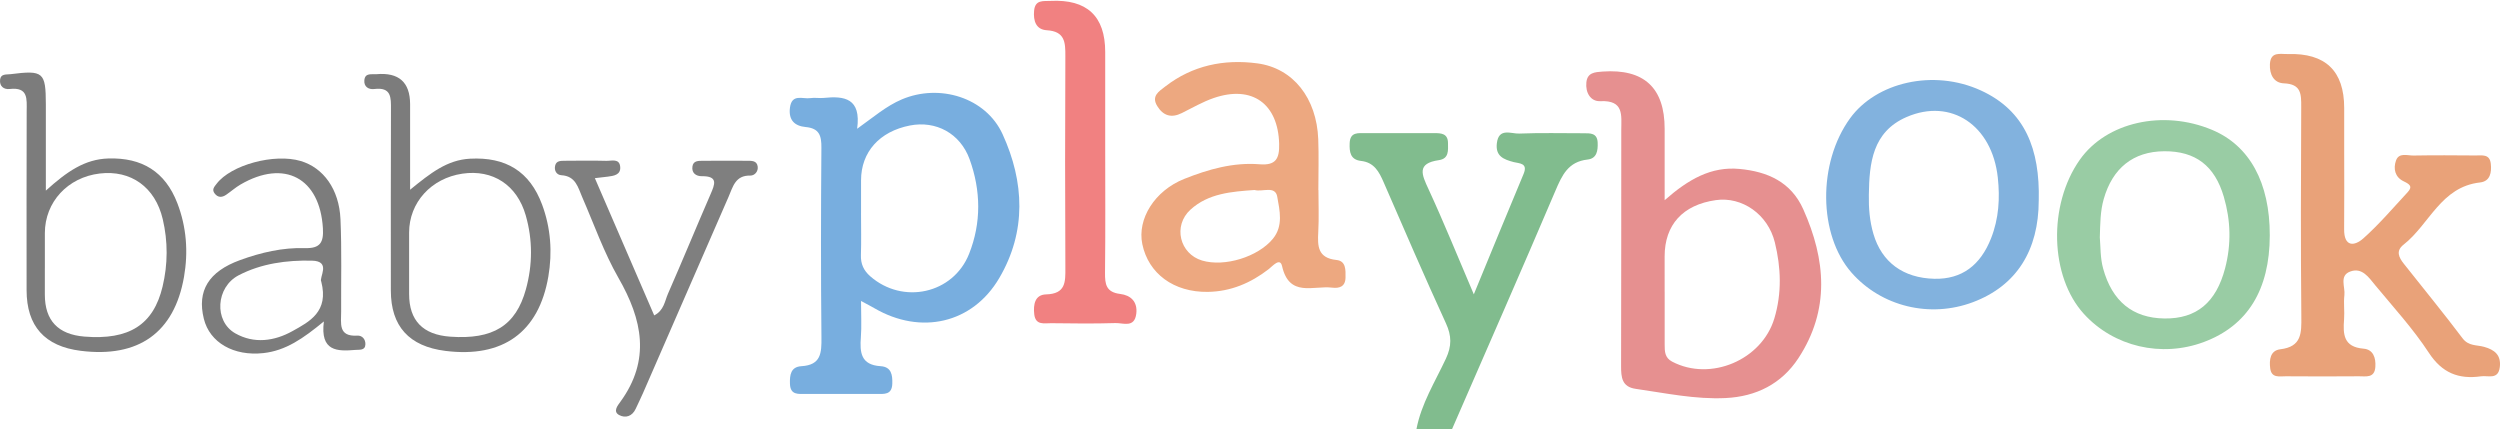 <svg width="396" height="68" viewBox="0 0 396 68" fill="none" xmlns="http://www.w3.org/2000/svg">
<g clip-path="url(#clip0_47_1648)">
<path d="M224.361 67.999C225.123 63.942 227.327 60.466 229.035 56.802C229.961 54.816 229.952 53.207 229.04 51.219C225.644 43.816 222.416 36.338 219.168 28.869C218.445 27.205 217.672 25.729 215.599 25.493C213.884 25.299 213.732 24.081 213.787 22.675C213.857 20.867 215.149 21.096 216.293 21.089C219.923 21.073 223.554 21.087 227.181 21.085C228.294 21.085 229.349 21.142 229.363 22.655C229.374 23.829 229.54 25.132 227.912 25.368C224.363 25.88 225.205 27.648 226.272 29.952C228.703 35.209 230.873 40.587 233.452 46.623C236.227 39.899 238.752 33.71 241.338 27.548C242.073 25.797 240.633 25.902 239.776 25.676C238.179 25.256 236.867 24.744 237.099 22.712C237.387 20.17 239.362 21.21 240.642 21.158C244.031 21.021 247.432 21.11 250.828 21.107C251.908 21.107 253.011 21.05 253.07 22.598C253.121 23.852 252.948 25.109 251.471 25.272C248.394 25.612 247.427 27.756 246.374 30.227C240.995 42.852 235.468 55.413 229.993 67.996H224.363L224.361 67.999Z" fill="#81BC8E"/>
<path d="M263.684 31.71C267.455 28.387 271.06 26.342 275.536 26.76C279.967 27.174 283.693 28.805 285.64 33.152C289.213 41.14 289.887 49.08 284.862 56.743C282.194 60.811 278.182 62.816 273.339 63.051C268.524 63.284 263.82 62.267 259.089 61.593C256.91 61.282 256.774 59.771 256.78 57.986C256.821 45.524 256.792 33.061 256.81 20.596C256.815 18.253 257.265 15.849 253.498 16.027C251.949 16.1 251.11 14.674 251.281 13.04C251.444 11.493 252.616 11.424 253.864 11.335C260.411 10.876 263.683 13.902 263.681 20.413C263.681 23.901 263.681 27.391 263.681 31.708L263.684 31.71ZM263.684 46.214C263.684 49.009 263.679 51.806 263.684 54.602C263.684 55.66 263.697 56.668 264.866 57.282C270.951 60.475 279.076 57.024 281.055 50.444C282.265 46.422 282.112 42.397 281.141 38.416C280.049 33.938 275.937 31.109 271.79 31.699C266.552 32.444 263.679 35.602 263.677 40.621C263.677 42.486 263.677 44.349 263.679 46.214H263.684Z" fill="#E69090"/>
<path d="M371.32 23.73C371.32 27.924 371.352 32.118 371.311 36.312C371.284 39.1 372.899 39.059 374.368 37.747C376.882 35.505 379.083 32.911 381.381 30.436C382.243 29.505 381.619 29.144 380.723 28.712C379.356 28.052 379.077 26.717 379.522 25.44C379.982 24.119 381.324 24.656 382.295 24.637C385.575 24.578 388.855 24.599 392.135 24.626C393.133 24.635 394.366 24.349 394.541 25.924C394.698 27.33 394.439 28.721 392.847 28.9C386.626 29.595 384.82 35.548 380.723 38.755C379.447 39.754 379.993 40.8 380.762 41.774C383.864 45.707 387.053 49.577 390.063 53.578C391.023 54.854 392.31 54.611 393.49 54.943C395.135 55.404 396.202 56.234 395.97 58.149C395.719 60.206 394.132 59.445 392.99 59.608C389.439 60.108 386.824 59.084 384.72 55.866C382.245 52.084 379.147 48.699 376.249 45.2C375.235 43.975 374.168 42.29 372.251 43.02C370.511 43.68 371.505 45.467 371.352 46.747C371.202 48.011 371.4 49.311 371.302 50.587C371.12 52.957 371.204 54.963 374.384 55.229C375.906 55.357 376.354 56.652 376.256 58.113C376.133 59.934 374.769 59.594 373.661 59.603C369.794 59.633 365.93 59.633 362.063 59.603C361.076 59.594 359.809 59.928 359.604 58.367C359.424 56.998 359.604 55.517 361.192 55.327C364.606 54.922 364.556 52.76 364.531 50.141C364.426 39.075 364.458 28.008 364.513 16.942C364.522 14.908 364.531 13.306 361.763 13.201C360.18 13.139 359.47 11.795 359.554 10.159C359.661 8.1 361.212 8.598 362.404 8.561C368.348 8.38 371.32 11.226 371.32 17.1C371.32 19.312 371.32 21.527 371.32 23.739V23.73Z" fill="#E9A279"/>
<path d="M136.388 47.672C136.388 49.96 136.495 51.692 136.363 53.406C136.177 55.825 136.354 57.806 139.488 58.003C141.178 58.108 141.388 59.356 141.34 60.786C141.279 62.594 140.025 62.395 138.865 62.4C135.117 62.409 131.366 62.411 127.618 62.4C126.464 62.395 125.188 62.61 125.129 60.8C125.084 59.388 125.245 58.105 126.958 58.003C130.065 57.817 130.145 55.891 130.117 53.452C130.013 43.435 130.031 33.413 130.11 23.396C130.126 21.487 129.781 20.324 127.613 20.121C125.907 19.961 124.881 19.058 125.125 17.083C125.411 14.764 127.156 15.732 128.366 15.541C129.051 15.433 129.776 15.582 130.47 15.511C133.752 15.17 136.438 15.552 135.77 20.399C138.367 18.546 140.38 16.793 142.848 15.744C148.81 13.214 156.143 15.424 158.813 21.263C162.261 28.805 162.623 36.663 158.283 44.045C154.037 51.27 145.846 53.08 138.535 48.838C138.044 48.552 137.535 48.294 136.386 47.672H136.388ZM136.388 33.786C136.388 35.993 136.441 38.203 136.37 40.409C136.325 41.803 136.8 42.845 137.846 43.762C142.998 48.28 150.984 46.564 153.507 40.203C155.456 35.285 155.381 30.184 153.584 25.226C152.092 21.113 148.25 19.076 144.135 19.878C139.307 20.822 136.395 24.081 136.391 28.556C136.388 30.3 136.391 32.042 136.391 33.786H136.388Z" fill="#78AEDF"/>
<path d="M359.533 37.292C359.514 45.922 356.005 51.594 349.083 54.177C342.371 56.682 334.824 54.915 330.098 49.734C324.693 43.81 324.388 32.474 329.442 25.304C333.639 19.351 342.617 17.319 350.389 20.569C356.337 23.055 359.551 28.931 359.533 37.292ZM332.613 37.621C332.741 39.113 332.666 40.832 333.143 42.56C334.558 47.684 337.783 50.385 342.858 50.447C347.946 50.509 351.033 47.903 352.452 42.51C353.455 38.695 353.353 34.931 352.254 31.176C350.81 26.244 347.759 23.926 342.815 23.958C337.883 23.99 334.624 26.651 333.234 31.516C332.677 33.466 332.679 35.411 332.611 37.618L332.613 37.621Z" fill="#99CCA4"/>
<path d="M322.936 31.751C322.925 39.627 319.449 45.258 312.512 47.866C305.699 50.428 298.011 48.558 293.287 43.192C288.021 37.211 287.91 25.825 293.048 18.744C297.195 13.028 306.25 10.896 313.751 14.32C320.786 17.533 323.132 23.642 322.938 31.751H322.936ZM296.026 30.864C295.985 32.971 296.155 35.031 296.756 37.074C298.057 41.505 301.45 44.049 306.414 44.159C310.747 44.255 313.697 42.029 315.384 37.748C316.624 34.605 316.804 31.374 316.453 28.138C315.56 19.846 309.045 15.488 302.01 18.534C296.594 20.879 296.092 25.829 296.026 30.864Z" fill="#82B2DE"/>
<path d="M208.841 30.098C208.841 32.313 208.936 34.53 208.814 36.738C208.691 38.984 208.716 40.872 211.705 41.183C213.208 41.338 213.149 42.751 213.131 43.955C213.108 45.434 212.137 45.701 210.995 45.562C208.056 45.203 204.21 47.16 203.079 42.15C202.761 40.737 201.576 42.154 200.975 42.621C198.121 44.833 194.943 46.184 191.306 46.234C185.918 46.307 181.912 43.338 180.943 38.674C180.113 34.674 182.902 30.204 187.581 28.339C191.4 26.817 195.355 25.685 199.531 26.023C202.09 26.231 202.679 25.132 202.618 22.785C202.454 16.44 198.351 13.44 192.262 15.524C190.506 16.125 188.87 17.083 187.198 17.912C185.54 18.735 184.26 18.344 183.309 16.804C182.326 15.211 183.571 14.477 184.578 13.698C188.895 10.361 193.867 9.335 199.156 10.036C204.844 10.793 208.561 15.542 208.811 22.058C208.914 24.734 208.827 27.418 208.827 30.096C208.832 30.096 208.834 30.096 208.839 30.096L208.841 30.098ZM198.726 30.096C195.08 30.352 191.411 30.622 188.572 33.207C185.761 35.766 186.855 40.212 190.415 41.27C193.965 42.324 199.249 40.699 201.612 37.839C203.316 35.776 202.695 33.335 202.317 31.166C202.001 29.346 199.961 30.45 198.726 30.098V30.096Z" fill="#EDA880"/>
<path d="M175.065 23.264C175.065 29.905 175.111 36.547 175.035 43.188C175.015 45.017 175.197 46.292 177.451 46.564C179.068 46.758 180.231 47.764 179.985 49.704C179.694 51.992 177.904 51.135 176.696 51.174C173.3 51.281 169.9 51.238 166.504 51.194C165.416 51.181 164.033 51.572 163.826 49.78C163.649 48.228 163.931 46.683 165.696 46.633C168.808 46.546 168.767 44.69 168.755 42.434C168.696 31.249 168.701 20.064 168.753 8.876C168.762 6.705 168.689 4.964 165.808 4.79C164.113 4.689 163.651 3.32 163.801 1.7C163.965 -0.076 165.244 0.201 166.381 0.144C172.17 -0.147 175.065 2.548 175.065 8.23C175.065 13.239 175.065 18.249 175.065 23.261V23.264Z" fill="#F18181"/>
<path d="M7.265 30.192C10.615 27.162 13.434 25.215 17.166 25.102C22.5 24.94 26.16 27.192 28.082 32.16C29.546 35.947 29.837 39.903 29.146 43.862C27.597 52.714 21.929 56.711 12.792 55.57C7.072 54.856 4.212 51.651 4.212 45.958C4.212 36.514 4.194 27.07 4.226 17.629C4.233 15.702 4.519 13.753 1.524 14.098C0.61 14.203 -0.1 13.668 0.011 12.631C0.116 11.655 0.983 11.835 1.649 11.751C6.874 11.092 7.249 11.406 7.263 16.541C7.272 20.783 7.263 25.025 7.263 30.195L7.265 30.192ZM7.103 42.495C7.103 43.889 7.103 45.281 7.103 46.675C7.103 50.762 9.191 52.975 13.367 53.315C20.425 53.888 24.301 51.472 25.752 45.395C26.596 41.86 26.614 38.251 25.775 34.697C24.581 29.639 20.73 26.897 15.797 27.484C10.722 28.087 7.108 32.014 7.106 36.925C7.106 38.783 7.106 40.639 7.106 42.497L7.103 42.495Z" fill="#7C7C7C"/>
<path d="M64.963 30.052C68.225 27.389 70.845 25.332 74.448 25.138C80.107 24.831 83.917 27.138 85.875 32.428C87.242 36.122 87.513 39.959 86.858 43.799C85.343 52.655 79.638 56.721 70.556 55.583C64.792 54.861 61.91 51.675 61.91 46.025C61.91 36.465 61.888 26.904 61.929 17.344C61.938 15.454 62.011 13.765 59.288 14.101C58.392 14.211 57.611 13.745 57.714 12.696C57.83 11.491 58.881 11.818 59.634 11.752C63.167 11.442 64.942 13.016 64.961 16.474C64.97 20.731 64.961 24.989 64.961 30.052H64.963ZM64.804 42.395C64.804 43.79 64.804 45.181 64.804 46.576C64.804 50.769 66.974 53.02 71.316 53.329C78.08 53.812 81.706 51.615 83.305 45.819C84.369 41.957 84.392 38.01 83.282 34.133C81.897 29.293 78.055 26.804 73.247 27.508C68.302 28.232 64.808 32.083 64.804 36.824C64.804 38.682 64.804 40.537 64.804 42.395Z" fill="#7C7C7C"/>
<path d="M94.226 28.218C97.462 35.703 100.508 42.747 103.626 49.96C105.178 49.176 105.3 47.681 105.812 46.518C108.103 41.291 110.275 36.014 112.545 30.778C113.229 29.201 113.812 27.882 111.16 27.909C110.291 27.919 109.531 27.441 109.681 26.376C109.813 25.439 110.625 25.475 111.317 25.471C113.662 25.453 116.004 25.453 118.35 25.468C119.039 25.473 119.86 25.421 120.012 26.337C120.151 27.167 119.521 27.827 118.848 27.811C116.468 27.756 116.093 29.596 115.413 31.152C110.891 41.506 106.385 51.868 101.87 62.224C101.497 63.076 101.083 63.913 100.692 64.758C100.146 65.942 99.086 66.28 98.081 65.748C97.037 65.192 97.851 64.217 98.247 63.673C103.096 57.026 101.766 50.643 97.963 44.017C95.656 39.995 94.103 35.545 92.242 31.274C91.553 29.692 91.212 27.893 88.917 27.754C88.159 27.708 87.734 27.011 87.945 26.195C88.13 25.487 88.773 25.473 89.356 25.468C91.583 25.455 93.812 25.418 96.036 25.478C96.866 25.5 98.142 25.037 98.243 26.46C98.329 27.692 97.246 27.855 96.291 27.978C95.72 28.051 95.149 28.113 94.223 28.22L94.226 28.218Z" fill="#7F7F7F"/>
<path d="M51.304 50.912C48.013 53.621 45.258 55.545 41.71 55.931C37.029 56.441 33.228 54.281 32.289 50.499C31.188 46.06 33.044 43.014 38.027 41.199C41.348 39.99 44.785 39.192 48.324 39.3C50.745 39.373 51.279 38.367 51.149 36.166C50.678 28.204 45.065 25.171 38.096 29.23C37.293 29.698 36.588 30.331 35.817 30.857C35.152 31.312 34.502 31.321 33.983 30.622C33.526 30.007 33.949 29.584 34.313 29.107C36.576 26.126 43.439 24.257 47.633 25.505C51.22 26.57 53.72 29.964 53.931 34.713C54.147 39.599 54.011 44.499 54.038 49.395C54.049 51.2 53.526 53.346 56.592 53.163C57.393 53.115 57.905 53.762 57.88 54.537C57.848 55.545 56.972 55.371 56.303 55.426C53.413 55.668 50.69 55.684 51.302 50.915L51.304 50.912ZM50.89 44.616C50.481 43.985 52.546 41.354 49.403 41.286C45.395 41.199 41.414 41.734 37.818 43.596C34.179 45.482 33.87 50.869 37.261 52.798C40.266 54.507 43.489 54.027 46.325 52.448C49.02 50.949 52.111 49.374 50.89 44.616Z" fill="#7C7C7C"/>
</g>
<defs>
<clipPath id="clip0_47_1648">
<rect width="396" height="68" fill="white"/>
</clipPath>
</defs>
</svg>
